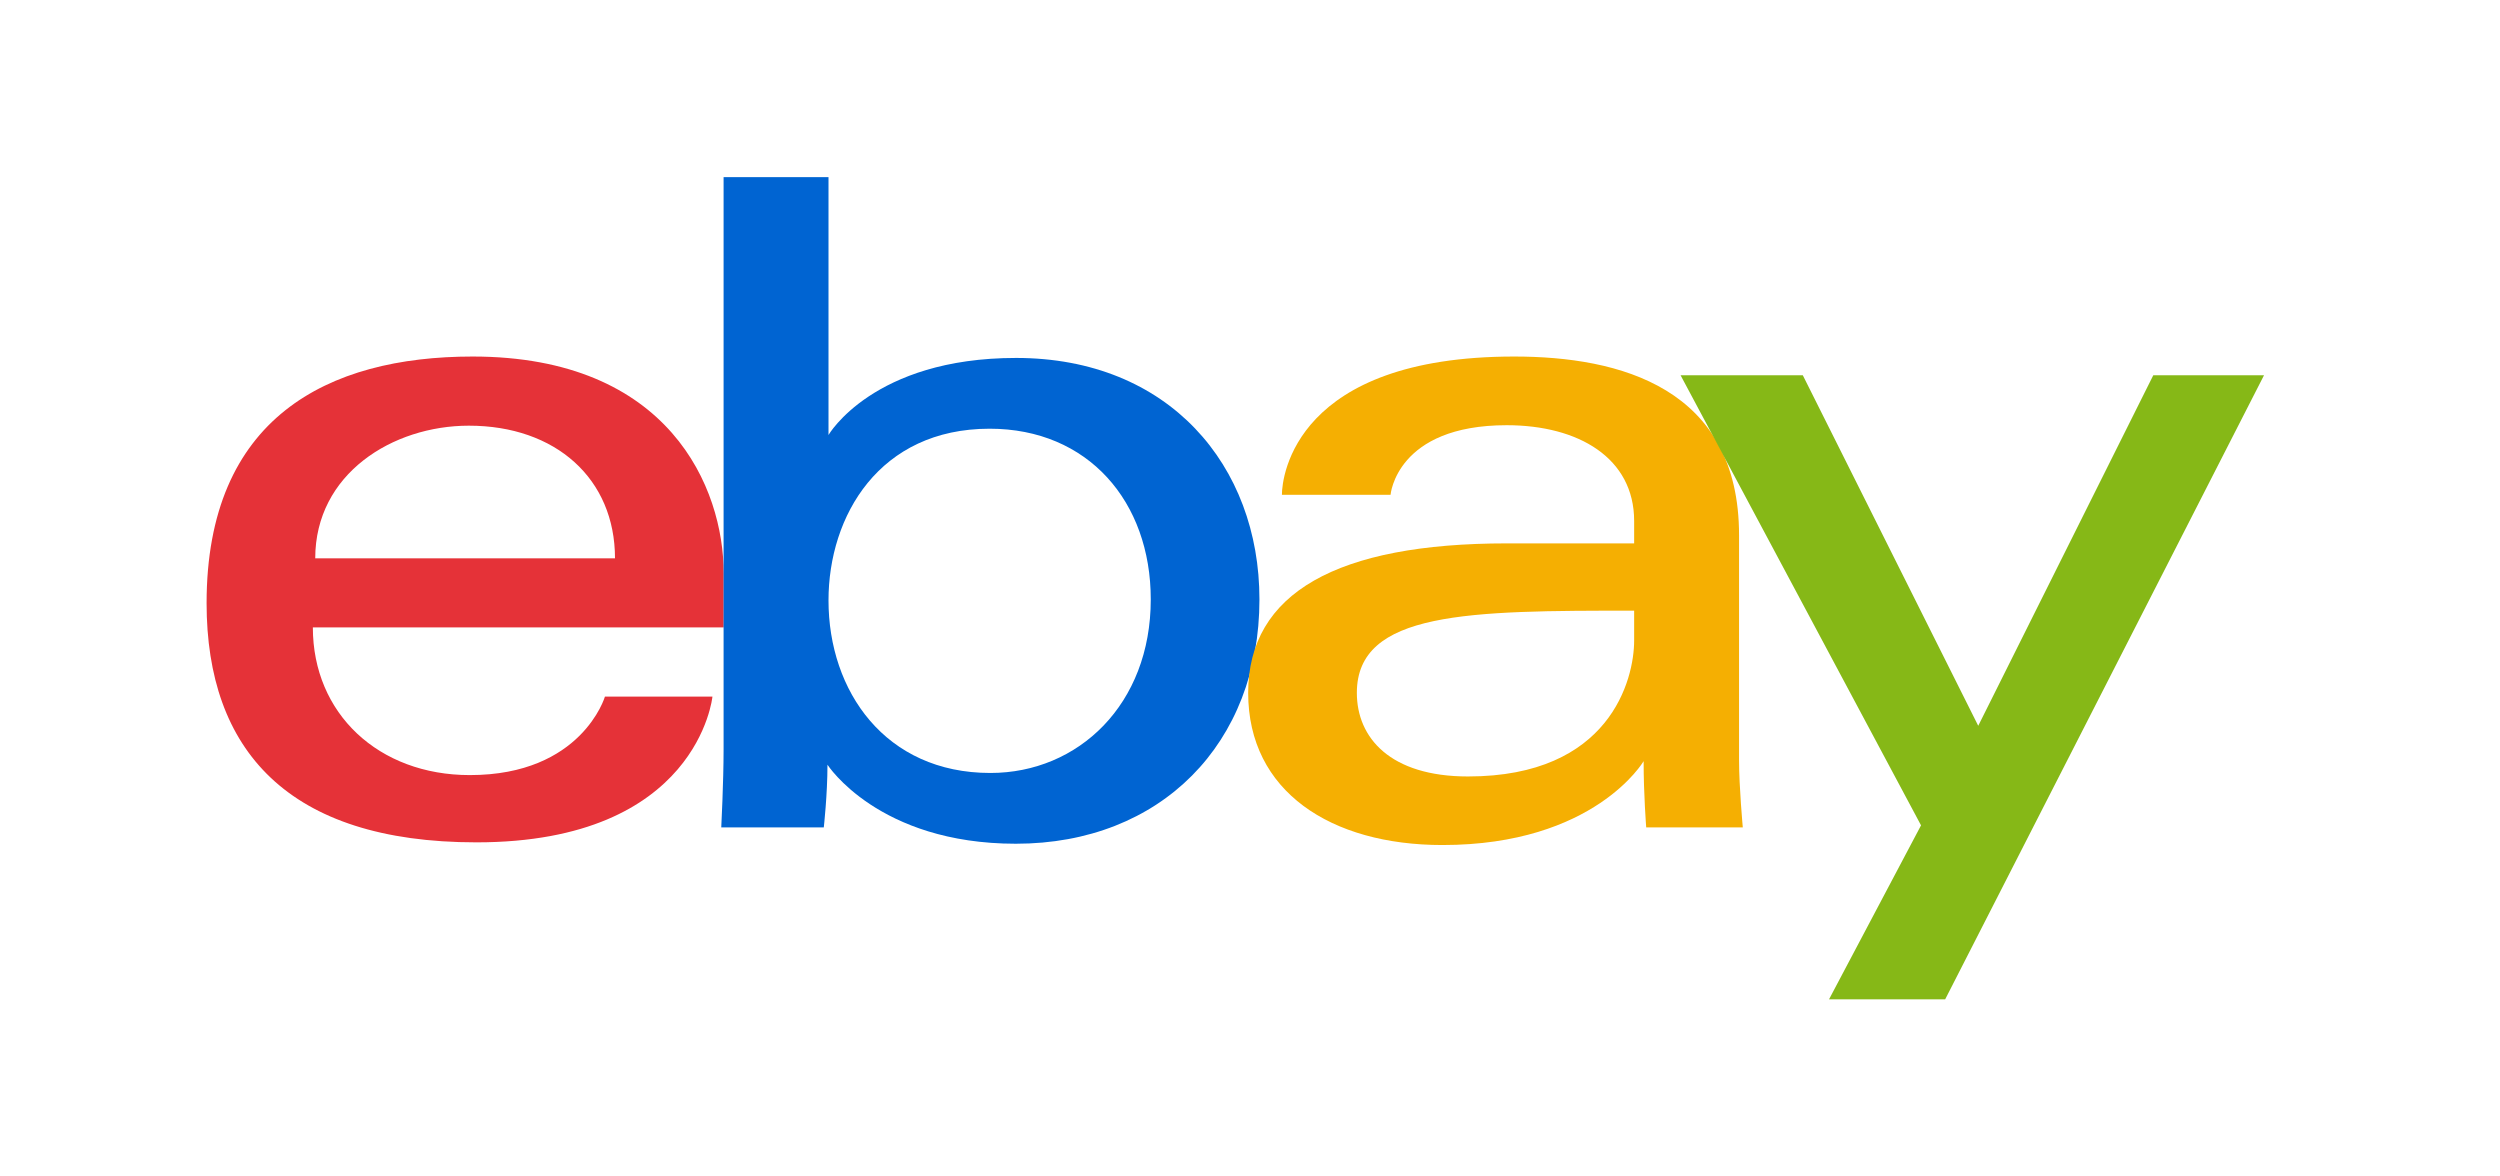 <svg width="85" height="40" viewBox="0 0 85 40" fill="none" xmlns="http://www.w3.org/2000/svg">
<path d="M16.069 12.122C11.135 12.122 7.024 14.21 7.024 20.508C7.024 25.497 9.788 28.64 16.197 28.64C23.739 28.64 24.223 23.684 24.223 23.684H20.568C20.568 23.684 19.784 26.353 15.973 26.353C12.87 26.353 10.637 24.262 10.637 21.331H24.605V19.491C24.605 16.592 22.759 12.122 16.069 12.122ZM15.942 14.473C18.896 14.473 20.91 16.278 20.91 18.983H10.718C10.718 16.111 13.347 14.473 15.942 14.473Z" fill="#E53238"/>
<path d="M24.602 6.023V25.477C24.602 26.581 24.523 28.131 24.523 28.131H28.009C28.009 28.131 28.134 27.018 28.134 26C28.134 26 29.857 28.687 34.539 28.687C39.471 28.687 42.821 25.273 42.821 20.381C42.821 15.83 39.744 12.17 34.547 12.17C29.681 12.17 28.169 14.79 28.169 14.79V6.023H24.602ZM33.648 14.576C36.996 14.576 39.126 17.055 39.126 20.381C39.126 23.948 36.666 26.281 33.672 26.281C30.098 26.281 28.169 23.498 28.169 20.413C28.169 17.538 29.899 14.576 33.648 14.576Z" fill="#0064D2"/>
<path d="M51.484 12.122C44.061 12.122 43.585 16.175 43.585 16.823H47.279C47.279 16.823 47.473 14.457 51.229 14.457C53.669 14.457 55.561 15.571 55.561 17.713V18.475H51.229C45.478 18.475 42.438 20.153 42.438 23.557C42.438 26.908 45.247 28.731 49.043 28.731C54.217 28.731 55.883 25.88 55.883 25.88C55.883 27.014 55.971 28.131 55.971 28.131H59.255C59.255 28.131 59.128 26.746 59.128 25.86V18.201C59.128 13.179 55.066 12.122 51.484 12.122ZM55.561 20.762V21.779C55.561 23.104 54.74 26.4 49.911 26.4C47.267 26.4 46.133 25.084 46.133 23.557C46.133 20.78 49.951 20.762 55.561 20.762Z" fill="#F5AF02"/>
<path d="M57.139 12.758H61.295L67.26 24.677L73.212 12.758H76.977L66.136 33.977H62.187L65.315 28.062L57.139 12.758Z" fill="#86B817"/>
</svg>
